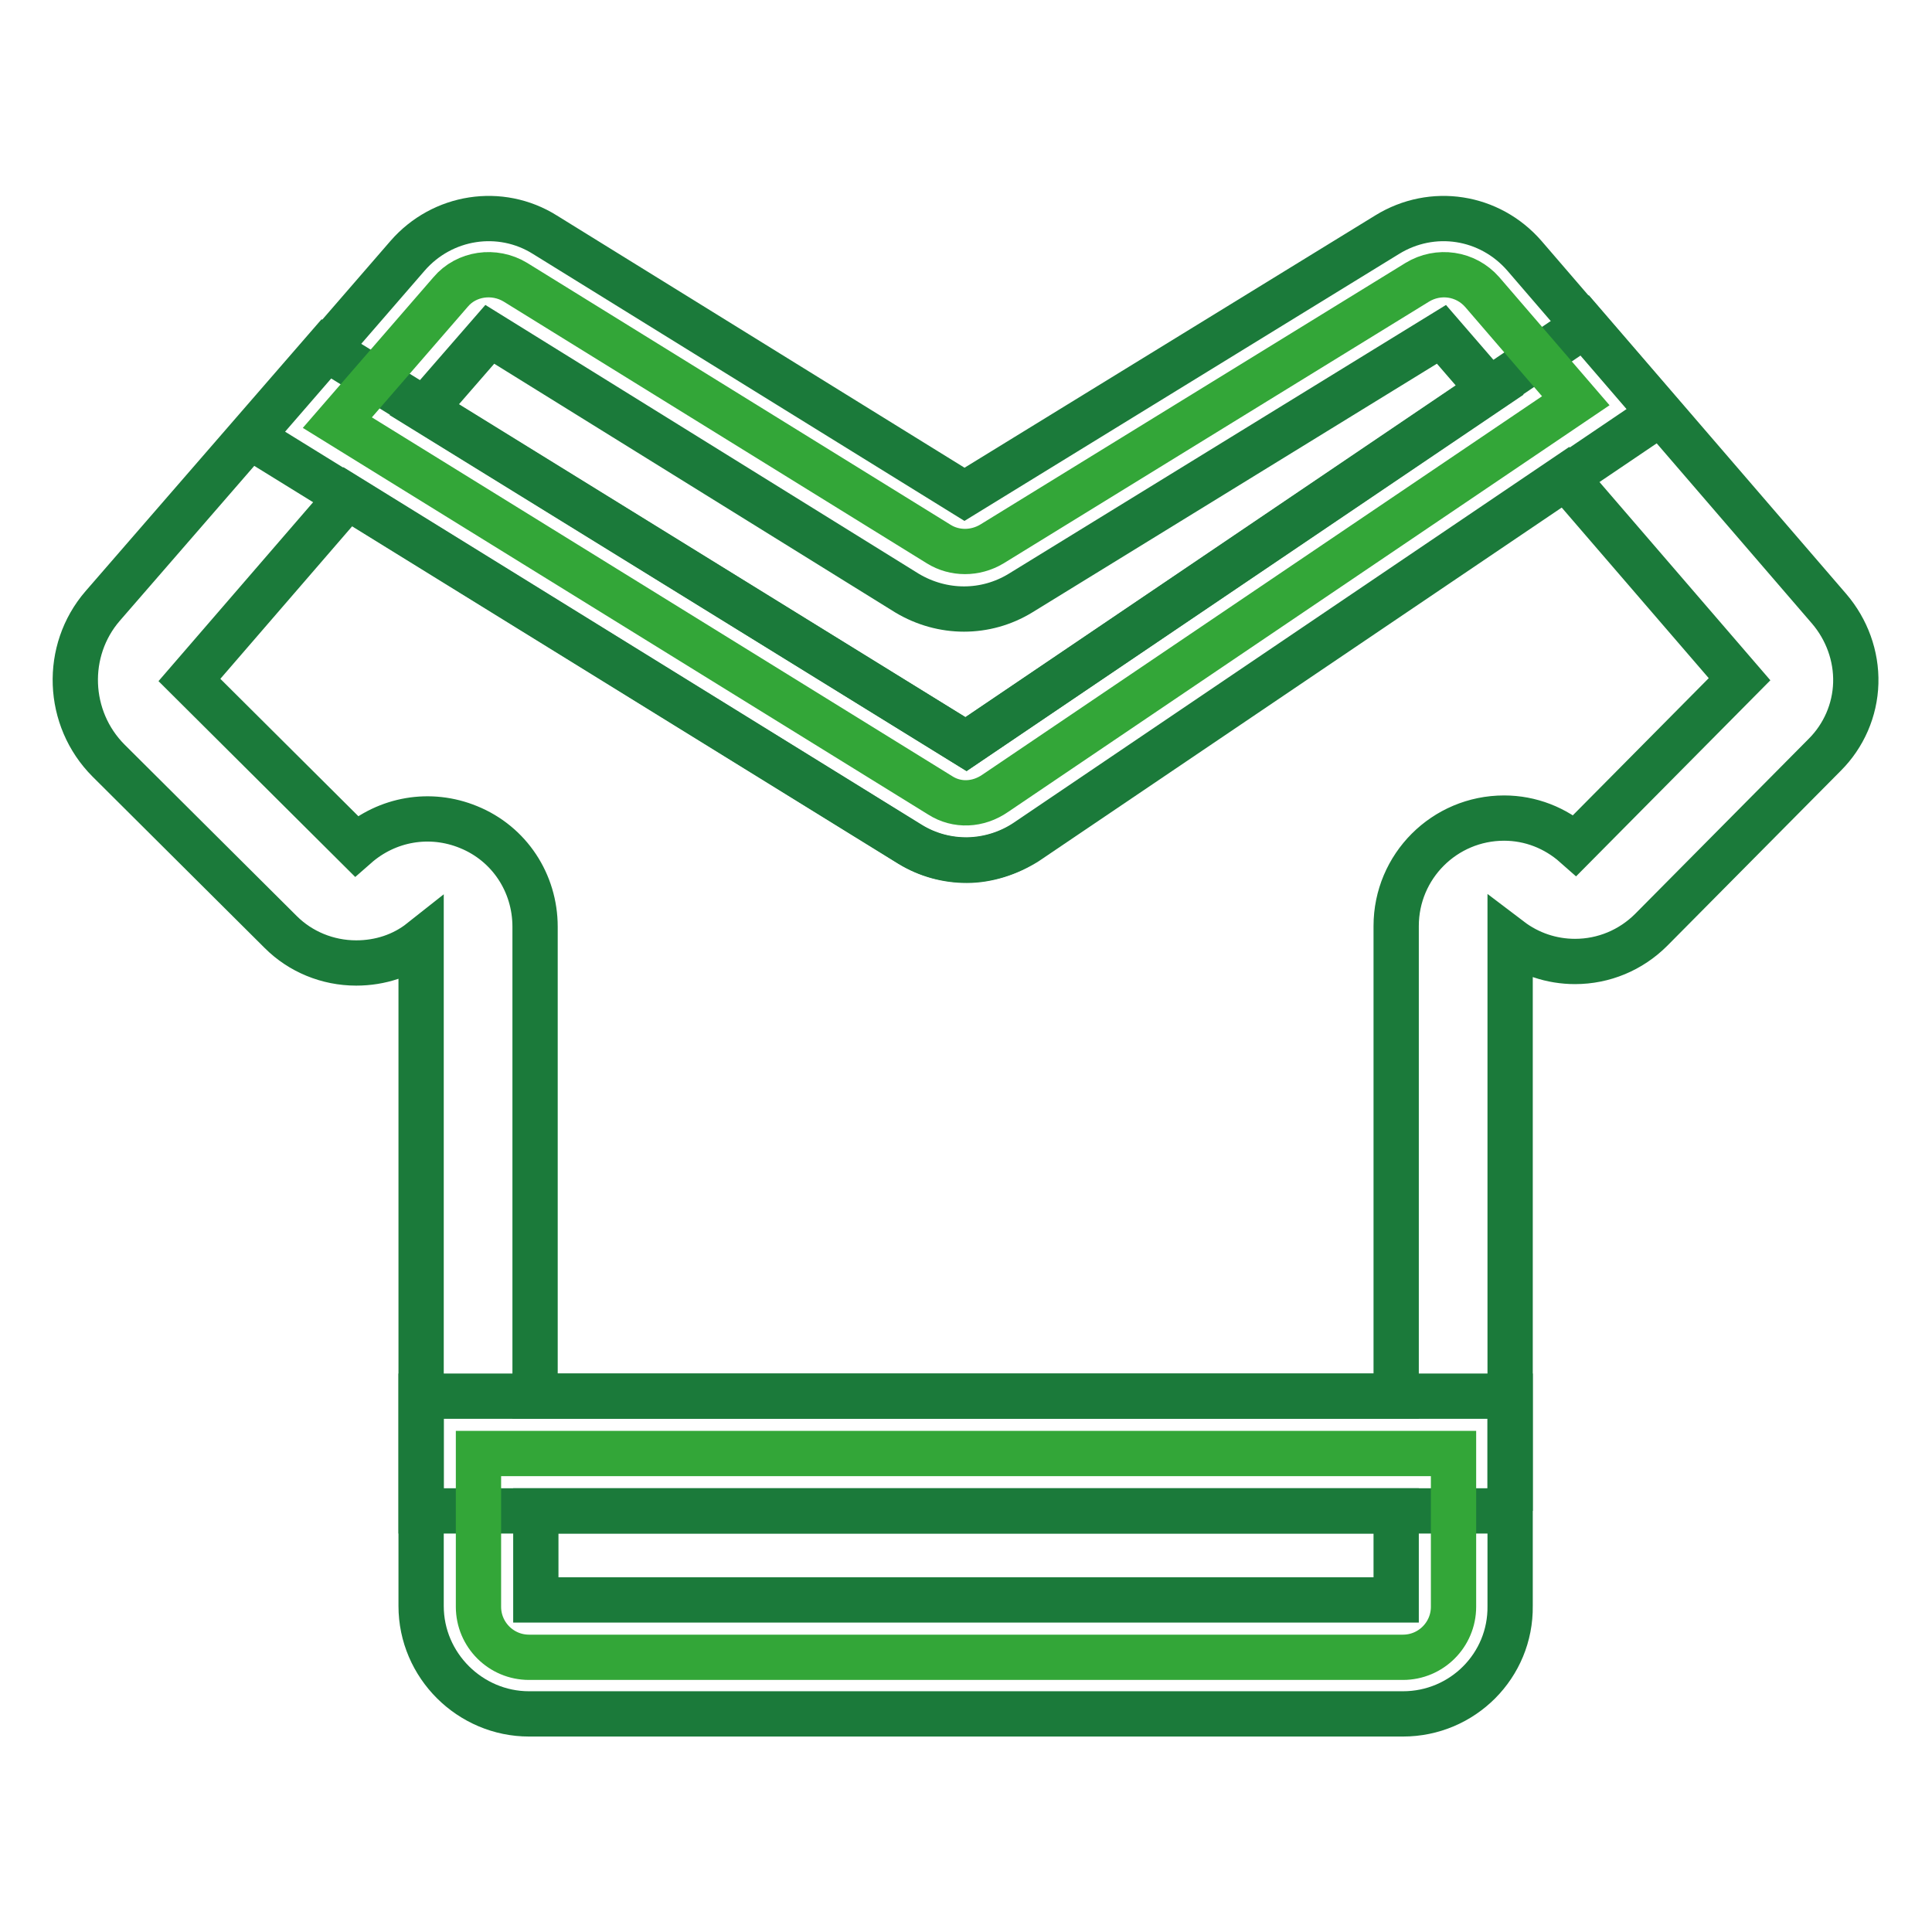 <?xml version="1.0" encoding="utf-8"?>
<!-- Svg Vector Icons : http://www.onlinewebfonts.com/icon -->
<!DOCTYPE svg PUBLIC "-//W3C//DTD SVG 1.1//EN" "http://www.w3.org/Graphics/SVG/1.1/DTD/svg11.dtd">
<svg version="1.1" xmlns="http://www.w3.org/2000/svg" xmlns:xlink="http://www.w3.org/1999/xlink" x="0px" y="0px" viewBox="0 0 256 256" enable-background="new 0 0 256 256" xml:space="preserve">
<g> <path stroke-width="6" fill-opacity="0" stroke="#1b7a3a"  d="M200.2,200.2H55.8v-75.5c-2.4,1.9-5.4,2.9-8.6,2.9h0c-3.8,0-7.4-1.5-10-4.1l-22.8-22.7 c-5.6-5.6-5.9-14.6-0.8-20.5l29.6-34.1l84.8,52.4l82-55.5l32.4,37.6c2.3,2.7,3.6,6.2,3.5,9.8c-0.1,3.6-1.6,7-4.1,9.5l-23,23.2 c-2.7,2.7-6.3,4.2-10.1,4.2c-3.1,0-6.1-1-8.6-2.9V200.2L200.2,200.2z M71,185H185v-62.3c0-7.9,6.4-14.3,14.3-14.3 c3.5,0,6.8,1.3,9.4,3.6l21.8-22l-23.1-26.8L136,111.5c-4.6,3.1-10.7,3.3-15.5,0.3l-74.4-46L25.1,90.1l22.1,22 c4.1-3.6,9.8-4.6,14.9-2.5c5.4,2.2,8.8,7.4,8.8,13.2V185z"/> <path stroke-width="6" fill-opacity="0" stroke="#33a638"  d="M63.4,192.6h129.2v20.3c0,3.7-3,6.7-6.7,6.7H70.1c-3.7,0-6.7-3-6.7-6.7L63.4,192.6L63.4,192.6z"/> <path stroke-width="6" fill-opacity="0" stroke="#1b7a3a"  d="M185.9,227.1H70.1c-7.8,0-14.3-6.4-14.3-14.3V185h144.3v27.8C200.2,220.7,193.8,227.1,185.9,227.1 L185.9,227.1z M71,212H185v-11.8H71V212z"/> <path stroke-width="6" fill-opacity="0" stroke="#33a638"  d="M124.6,105.4L44.7,56l15-17.3c2.1-2.5,5.8-3,8.6-1.3l56.1,34.7c2.1,1.3,4.8,1.3,7,0l56.4-34.7 c2.8-1.7,6.4-1.2,8.6,1.3l12.4,14.4l-76.9,52C129.6,106.7,126.8,106.8,124.6,105.4z"/> <path stroke-width="6" fill-opacity="0" stroke="#1b7a3a"  d="M128.1,114c-2.6,0-5.2-0.7-7.5-2.1l-87.4-54l20.8-24c4.6-5.3,12.3-6.5,18.2-2.8l55.6,34.4l56-34.4 c6-3.7,13.6-2.5,18.2,2.8l18,20.9l-84,56.8C133.6,113.1,130.8,114,128.1,114L128.1,114z M56.2,54.3L128,98.6l69.4-46.9l-6.4-7.4 l-55.8,34.3c-4.6,2.8-10.3,2.8-15,0L64.9,44.3L56.2,54.3z"/></g>
</svg>